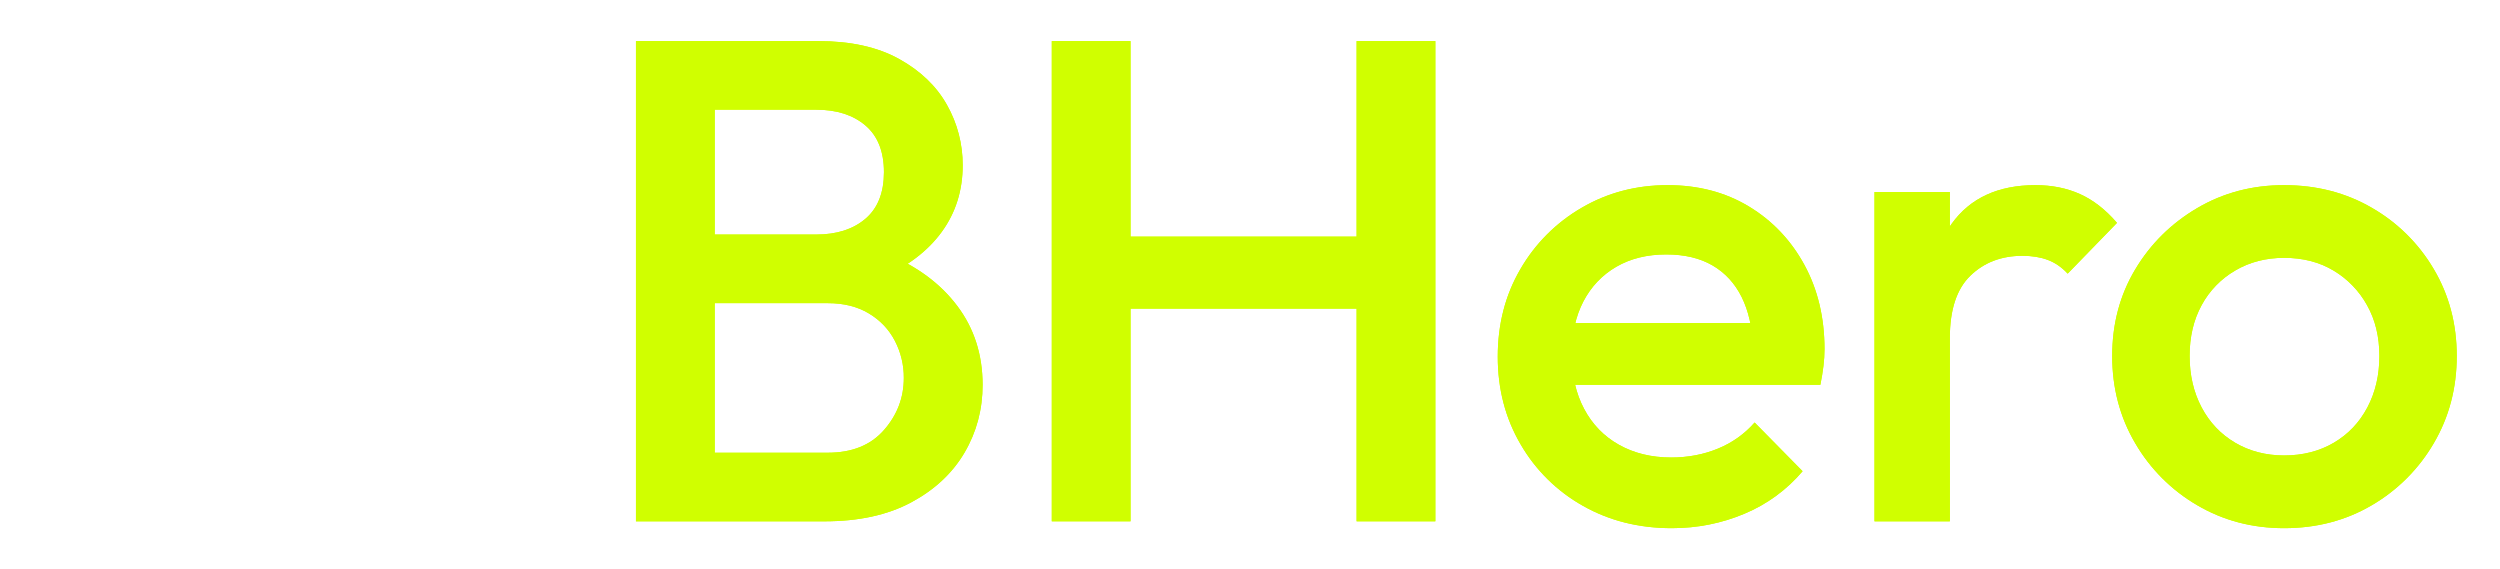 <svg width="426" height="97" viewBox="0 0 426 97" fill="none" xmlns="http://www.w3.org/2000/svg">
<g filter="url(#filter0_f_2937_26)">
<path d="M108.367 88.833V7H121.788V88.833H108.367ZM117.589 88.833V77.144H141.052C145.175 77.144 148.366 75.858 150.623 73.286C152.881 70.714 154.01 67.752 154.009 64.4C154.025 62.203 153.503 60.035 152.491 58.086C151.479 56.138 150 54.58 148.055 53.41C146.109 52.24 143.775 51.656 141.052 51.657H117.585V39.967H139.067C142.568 39.967 145.369 39.071 147.47 37.279C149.571 35.487 150.622 32.837 150.623 29.33C150.623 25.823 149.572 23.174 147.47 21.38C145.368 19.587 142.567 18.691 139.067 18.691H117.585V7H139.414C144.939 7 149.53 8.013 153.188 10.04C156.846 12.066 159.569 14.677 161.359 17.872C163.133 21.008 164.058 24.552 164.044 28.156C164.044 32.443 162.857 36.223 160.483 39.496C158.11 42.769 154.627 45.419 150.035 47.446L151.091 43.24C156.228 45.345 160.235 48.307 163.113 52.126C165.991 55.944 167.433 60.424 167.437 65.566C167.437 69.775 166.406 73.633 164.344 77.14C162.282 80.647 159.247 83.473 155.239 85.619C151.231 87.763 146.309 88.835 140.473 88.834L117.589 88.833Z" fill="#D0FF00"/>
<path d="M179.223 88.833V7H192.643V88.833H179.223ZM188.444 52.592V40.318H234.085V52.592H188.444ZM231.164 88.833V7H244.585V88.833H231.164Z" fill="#D0FF00"/>
<path d="M284.865 89.999C279.261 89.999 274.222 88.733 269.749 86.201C265.335 83.729 261.666 80.115 259.126 75.737C256.518 71.293 255.215 66.305 255.215 60.773C255.215 55.24 256.499 50.272 259.067 45.869C261.576 41.525 265.178 37.917 269.515 35.405C273.912 32.833 278.795 31.547 284.163 31.547C289.378 31.547 293.989 32.755 297.996 35.172C302.004 37.589 305.156 40.901 307.454 45.109C309.749 49.319 310.897 54.112 310.897 59.489C310.894 60.446 310.834 61.402 310.717 62.352C310.6 63.328 310.425 64.4 310.192 65.567H264.203V55.046H303.541L298.755 59.255C298.6 55.827 297.939 52.944 296.773 50.605C295.607 48.267 293.953 46.474 291.812 45.227C289.671 43.981 287.045 43.358 283.934 43.357C280.664 43.357 277.823 44.059 275.411 45.462C272.999 46.865 271.131 48.832 269.806 51.365C268.485 53.898 267.825 56.918 267.825 60.425C267.825 63.932 268.525 67.01 269.926 69.66C271.326 72.309 273.31 74.354 275.879 75.794C278.447 77.234 281.404 77.955 284.751 77.959C287.633 77.959 290.298 77.452 292.747 76.44C295.144 75.465 297.281 73.944 298.989 71.997L307.16 80.296C304.472 83.465 301.072 85.95 297.238 87.545C293.347 89.181 289.223 89.999 284.865 89.999Z" fill="#D0FF00"/>
<path d="M319.414 88.832V32.719H332.254V88.832H319.414ZM332.254 57.621L327.819 55.401C327.819 48.308 329.395 42.56 332.546 38.157C335.697 33.754 340.464 31.55 346.845 31.547C349.645 31.547 352.174 32.054 354.431 33.068C356.689 34.082 358.79 35.718 360.736 37.977L352.332 46.628C351.32 45.537 350.192 44.758 348.946 44.291C347.701 43.824 346.26 43.59 344.623 43.589C341.043 43.589 338.086 44.719 335.751 46.979C333.416 49.239 332.251 52.785 332.254 57.616V57.621Z" fill="#D0FF00"/>
<path d="M389.217 89.999C383.769 89.999 378.827 88.694 374.392 86.083C370.016 83.533 366.376 79.887 363.829 75.504C361.221 71.062 359.917 66.112 359.918 60.656C359.919 55.199 361.222 50.289 363.829 45.927C366.435 41.564 369.957 38.076 374.392 35.464C378.828 32.851 383.769 31.546 389.217 31.547C394.741 31.547 399.722 32.833 404.158 35.406C408.529 37.913 412.17 41.52 414.722 45.87C417.328 50.273 418.632 55.202 418.633 60.658C418.633 66.113 417.331 71.063 414.725 75.506C412.179 79.889 408.539 83.534 404.162 86.085C399.724 88.695 394.742 89.999 389.217 89.999ZM389.217 77.608C392.407 77.608 395.229 76.886 397.683 75.443C400.137 74 402.044 71.993 403.403 69.422C404.765 66.851 405.446 63.928 405.446 60.654C405.446 57.38 404.746 54.496 403.345 52.004C401.995 49.563 400.021 47.525 397.626 46.1C395.214 44.657 392.412 43.935 389.221 43.935C386.108 43.935 383.327 44.657 380.875 46.1C378.462 47.503 376.482 49.546 375.154 52.004C373.792 54.499 373.111 57.382 373.112 60.654C373.114 63.926 373.794 66.849 375.154 69.422C376.517 71.994 378.424 74.001 380.875 75.443C383.327 76.885 386.108 77.607 389.217 77.609V77.608Z" fill="#D0FF00"/>
<path d="M47.658 47.92L76.409 76.713C80.189 72.935 83.187 68.447 85.23 63.506C87.273 58.565 88.322 53.268 88.314 47.92C88.314 25.431 70.111 7.201 47.656 7.201C25.2 7.201 7 25.431 7 47.92C6.993 53.269 8.041 58.566 10.085 63.507C12.129 68.448 15.127 72.936 18.908 76.713L47.658 47.92Z" fill="white"/>
<path d="M47.661 58.533L24.699 81.529C31.463 86.162 39.466 88.64 47.661 88.64C55.855 88.64 63.858 86.162 70.622 81.529L47.661 58.533Z" fill="white"/>
</g>
<path d="M108.367 88.833V7H121.788V88.833H108.367ZM117.589 88.833V77.144H141.052C145.175 77.144 148.366 75.858 150.623 73.286C152.881 70.714 154.01 67.752 154.009 64.4C154.025 62.203 153.503 60.035 152.491 58.086C151.479 56.138 150 54.58 148.055 53.41C146.109 52.24 143.775 51.656 141.052 51.657H117.585V39.967H139.067C142.568 39.967 145.369 39.071 147.47 37.279C149.571 35.487 150.622 32.837 150.623 29.33C150.623 25.823 149.572 23.174 147.47 21.38C145.368 19.587 142.567 18.691 139.067 18.691H117.585V7H139.414C144.939 7 149.53 8.013 153.188 10.04C156.846 12.066 159.569 14.677 161.359 17.872C163.133 21.008 164.058 24.552 164.044 28.156C164.044 32.443 162.857 36.223 160.483 39.496C158.11 42.769 154.627 45.419 150.035 47.446L151.091 43.24C156.228 45.345 160.235 48.307 163.113 52.126C165.991 55.944 167.433 60.424 167.437 65.566C167.437 69.775 166.406 73.633 164.344 77.14C162.282 80.647 159.247 83.473 155.239 85.619C151.231 87.763 146.309 88.835 140.473 88.834L117.589 88.833Z" fill="#D0FF00"/>
<path d="M179.223 88.833V7H192.643V88.833H179.223ZM188.444 52.592V40.318H234.085V52.592H188.444ZM231.164 88.833V7H244.585V88.833H231.164Z" fill="#D0FF00"/>
<path d="M284.865 89.999C279.261 89.999 274.222 88.733 269.749 86.201C265.335 83.729 261.666 80.115 259.126 75.737C256.518 71.293 255.215 66.305 255.215 60.773C255.215 55.24 256.499 50.272 259.067 45.869C261.576 41.525 265.178 37.917 269.515 35.405C273.912 32.833 278.795 31.547 284.163 31.547C289.378 31.547 293.989 32.755 297.996 35.172C302.004 37.589 305.156 40.901 307.454 45.109C309.749 49.319 310.897 54.112 310.897 59.489C310.894 60.446 310.834 61.402 310.717 62.352C310.6 63.328 310.425 64.4 310.192 65.567H264.203V55.046H303.541L298.755 59.255C298.6 55.827 297.939 52.944 296.773 50.605C295.607 48.267 293.953 46.474 291.812 45.227C289.671 43.981 287.045 43.358 283.934 43.357C280.664 43.357 277.823 44.059 275.411 45.462C272.999 46.865 271.131 48.832 269.806 51.365C268.485 53.898 267.825 56.918 267.825 60.425C267.825 63.932 268.525 67.01 269.926 69.66C271.326 72.309 273.31 74.354 275.879 75.794C278.447 77.234 281.404 77.955 284.751 77.959C287.633 77.959 290.298 77.452 292.747 76.44C295.144 75.465 297.281 73.944 298.989 71.997L307.16 80.296C304.472 83.465 301.072 85.95 297.238 87.545C293.347 89.181 289.223 89.999 284.865 89.999Z" fill="#D0FF00"/>
<path d="M319.414 88.832V32.719H332.254V88.832H319.414ZM332.254 57.621L327.819 55.401C327.819 48.308 329.395 42.56 332.546 38.157C335.697 33.754 340.464 31.55 346.845 31.547C349.645 31.547 352.174 32.054 354.431 33.068C356.689 34.082 358.79 35.718 360.736 37.977L352.332 46.628C351.32 45.537 350.192 44.758 348.946 44.291C347.701 43.824 346.26 43.59 344.623 43.589C341.043 43.589 338.086 44.719 335.751 46.979C333.416 49.239 332.251 52.785 332.254 57.616V57.621Z" fill="#D0FF00"/>
<path d="M389.217 89.999C383.769 89.999 378.827 88.694 374.392 86.083C370.016 83.533 366.376 79.887 363.829 75.504C361.221 71.062 359.917 66.112 359.918 60.656C359.919 55.199 361.222 50.289 363.829 45.927C366.435 41.564 369.957 38.076 374.392 35.464C378.828 32.851 383.769 31.546 389.217 31.547C394.741 31.547 399.722 32.833 404.158 35.406C408.529 37.913 412.17 41.52 414.722 45.87C417.328 50.273 418.632 55.202 418.633 60.658C418.633 66.113 417.331 71.063 414.725 75.506C412.179 79.889 408.539 83.534 404.162 86.085C399.724 88.695 394.742 89.999 389.217 89.999ZM389.217 77.608C392.407 77.608 395.229 76.886 397.683 75.443C400.137 74 402.044 71.993 403.403 69.422C404.765 66.851 405.446 63.928 405.446 60.654C405.446 57.38 404.746 54.496 403.345 52.004C401.995 49.563 400.021 47.525 397.626 46.1C395.214 44.657 392.412 43.935 389.221 43.935C386.108 43.935 383.327 44.657 380.875 46.1C378.462 47.503 376.482 49.546 375.154 52.004C373.792 54.499 373.111 57.382 373.112 60.654C373.114 63.926 373.794 66.849 375.154 69.422C376.517 71.994 378.424 74.001 380.875 75.443C383.327 76.885 386.108 77.607 389.217 77.609V77.608Z" fill="#D0FF00"/>
<path d="M47.658 47.92L76.409 76.713C80.189 72.935 83.187 68.447 85.23 63.506C87.273 58.565 88.322 53.268 88.314 47.92C88.314 25.431 70.111 7.201 47.656 7.201C25.2 7.201 7 25.431 7 47.92C6.993 53.269 8.041 58.566 10.085 63.507C12.129 68.448 15.127 72.936 18.908 76.713L47.658 47.92Z" fill="white"/>
<path d="M47.661 58.533L24.699 81.529C31.463 86.162 39.466 88.64 47.661 88.64C55.855 88.64 63.858 86.162 70.622 81.529L47.661 58.533Z" fill="white"/>
<defs>
<filter id="filter0_f_2937_26" x="0" y="0" width="425.633" height="97" filterUnits="userSpaceOnUse" color-interpolation-filters="sRGB">
<feFlood flood-opacity="0" result="BackgroundImageFix"/>
<feBlend mode="normal" in="SourceGraphic" in2="BackgroundImageFix" result="shape"/>
<feGaussianBlur stdDeviation="3.5" result="effect1_foregroundBlur_2937_26"/>
</filter>
</defs>
</svg>
